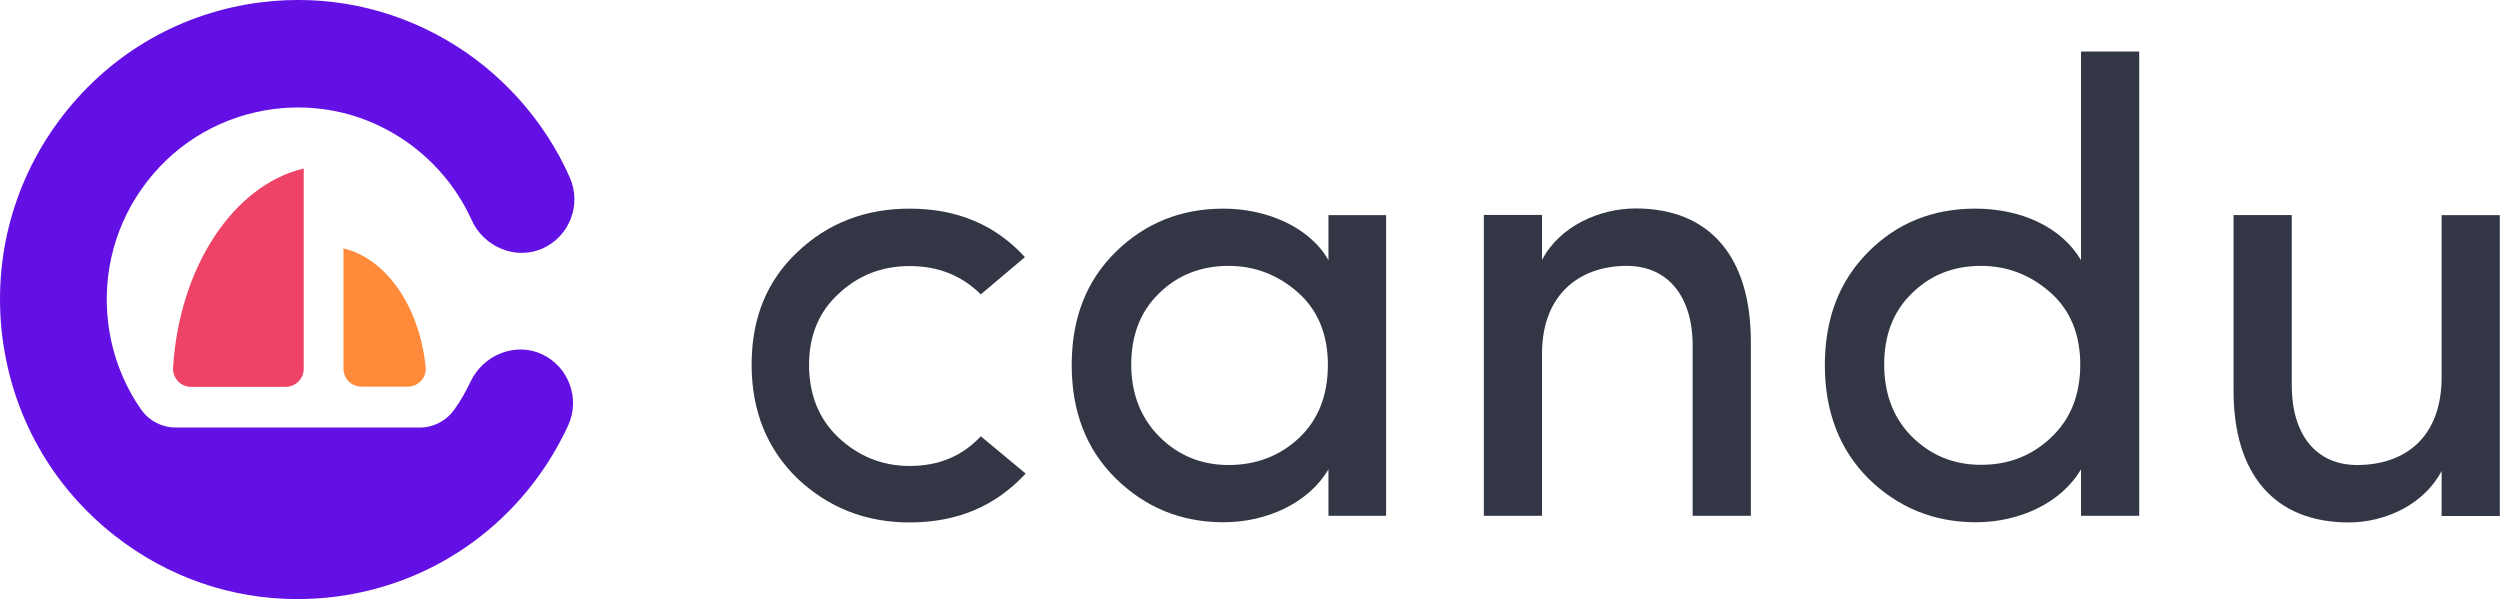 <?xml version="1.0" encoding="UTF-8"?> <!-- Generator: Adobe Illustrator 23.0.6, SVG Export Plug-In . SVG Version: 6.00 Build 0) --> <svg xmlns="http://www.w3.org/2000/svg" xmlns:xlink="http://www.w3.org/1999/xlink" version="1.1" id="Layer_1" x="0px" y="0px" width="131.45px" height="31.5px" viewBox="0 0 131.45 31.5" style="enable-background:new 0 0 131.45 31.5;" xml:space="preserve"> <style type="text/css"> .st0{fill:#FE8A3A;} .st1{fill:#EE4266;} .st2{fill:#6310E5;} .st3{fill:#333745;} </style> <path class="st0" d="M18.06,13.06v6.32c0,0.53,0.42,0.95,0.95,0.95h2.43c0.56,0,1-0.48,0.94-1.04 C22.06,16.12,20.3,13.59,18.06,13.06z"></path> <path class="st1" d="M10.04,20.34h4.98c0.52,0,0.95-0.43,0.95-0.95V8.86c-3.68,0.87-6.54,5.16-6.87,10.47 C9.07,19.88,9.5,20.34,10.04,20.34z"></path> <path class="st2" d="M28.51,18.63c-1.41-0.66-3.1,0.02-3.77,1.44c-0.24,0.51-0.52,1-0.84,1.45c-0.42,0.6-1.1,0.96-1.83,0.96H9.25 c-0.73,0-1.41-0.35-1.83-0.95C6.49,20.2,5.9,18.66,5.69,17c-0.33-2.68,0.4-5.33,2.04-7.45c1.65-2.13,4.02-3.48,6.69-3.82 c2.18-0.27,4.33,0.16,6.23,1.26c1.82,1.05,3.29,2.67,4.15,4.58c0.64,1.42,2.32,2.13,3.74,1.49c1.41-0.64,2.05-2.3,1.42-3.73 c-1.34-3.02-3.65-5.59-6.51-7.24c-2.96-1.71-6.32-2.39-9.72-1.97C9.58,0.64,5.88,2.75,3.31,6.07s-3.7,7.44-3.19,11.62 c0.52,4.18,2.62,7.9,5.92,10.48c2.78,2.18,6.13,3.33,9.59,3.33c0.65,0,1.31-0.04,1.96-0.12c5.39-0.67,9.98-4.04,12.28-9 C30.52,20.97,29.91,19.29,28.51,18.63z"></path> <path class="st3" d="M47.83,10.97c-2.32,0-4.28,0.75-5.89,2.27c-1.62,1.52-2.42,3.49-2.42,5.93s0.81,4.44,2.42,6 c1.62,1.52,3.57,2.3,5.89,2.3c2.49,0,4.51-0.85,6.1-2.57l-2.36-1.96c-0.98,1.05-2.22,1.56-3.74,1.56c-1.45,0-2.69-0.51-3.74-1.49 c-1.04-0.98-1.55-2.27-1.55-3.83c0-1.52,0.51-2.78,1.55-3.73c1.04-0.98,2.29-1.46,3.74-1.46c1.52,0,2.76,0.51,3.74,1.49l2.32-1.96 C52.34,11.82,50.32,10.97,47.83,10.97z"></path> <path class="st3" d="M72.88,27.13V11.31h-3.03v2.37c-0.98-1.73-3.23-2.71-5.52-2.71c-2.22,0-4.11,0.75-5.66,2.27 c-1.55,1.52-2.32,3.49-2.32,5.96c0,2.44,0.77,4.44,2.32,5.96c1.55,1.52,3.43,2.3,5.66,2.3c2.29,0,4.48-1.02,5.52-2.78v2.44H72.88z M69.82,19.17c0,1.63-0.51,2.91-1.52,3.86s-2.26,1.42-3.7,1.42c-1.45,0-2.66-0.51-3.64-1.49c-0.98-0.98-1.48-2.27-1.48-3.79 c0-1.52,0.47-2.78,1.45-3.73c0.98-0.98,2.22-1.46,3.67-1.46c1.38,0,2.59,0.47,3.64,1.39C69.28,16.29,69.82,17.57,69.82,19.17z"></path> <path class="st3" d="M81.08,18.59c0-3.12,1.99-4.61,4.45-4.61c2.16,0,3.47,1.59,3.47,4.2v8.94h3.06v-9.15 c0-4.47-2.16-7.01-6.06-7.01c-1.92,0-4.01,0.95-4.92,2.71v-2.37h-3.06v15.82h3.06V18.59z"></path> <path class="st3" d="M112.48,27.13V2.71h-3.06v10.97c-1.04-1.76-3.17-2.71-5.56-2.71c-2.22,0-4.11,0.75-5.62,2.27 c-1.52,1.52-2.29,3.49-2.29,5.96c0,2.44,0.77,4.44,2.29,5.96c1.55,1.52,3.43,2.3,5.66,2.3c2.29,0,4.48-1.02,5.52-2.78v2.44H112.48z M104.16,13.98c1.38,0,2.59,0.47,3.64,1.39c1.04,0.91,1.58,2.2,1.58,3.79c0,1.59-0.5,2.88-1.55,3.86c-1.01,0.95-2.22,1.42-3.67,1.42 c-1.45,0-2.66-0.51-3.64-1.49c-0.98-0.98-1.45-2.27-1.45-3.79c0-1.52,0.47-2.78,1.45-3.73C101.5,14.46,102.71,13.98,104.16,13.98z"></path> <path class="st3" d="M128.38,19.84c0,3.15-1.92,4.61-4.44,4.61c-2.16,0-3.44-1.59-3.44-4.2v-8.94h-3.06v9.15 c-0.03,4.47,2.15,7.01,6.06,7.01c1.92,0,3.97-0.95,4.88-2.71v2.37h3.06V11.31h-3.06V19.84z"></path> </svg> 